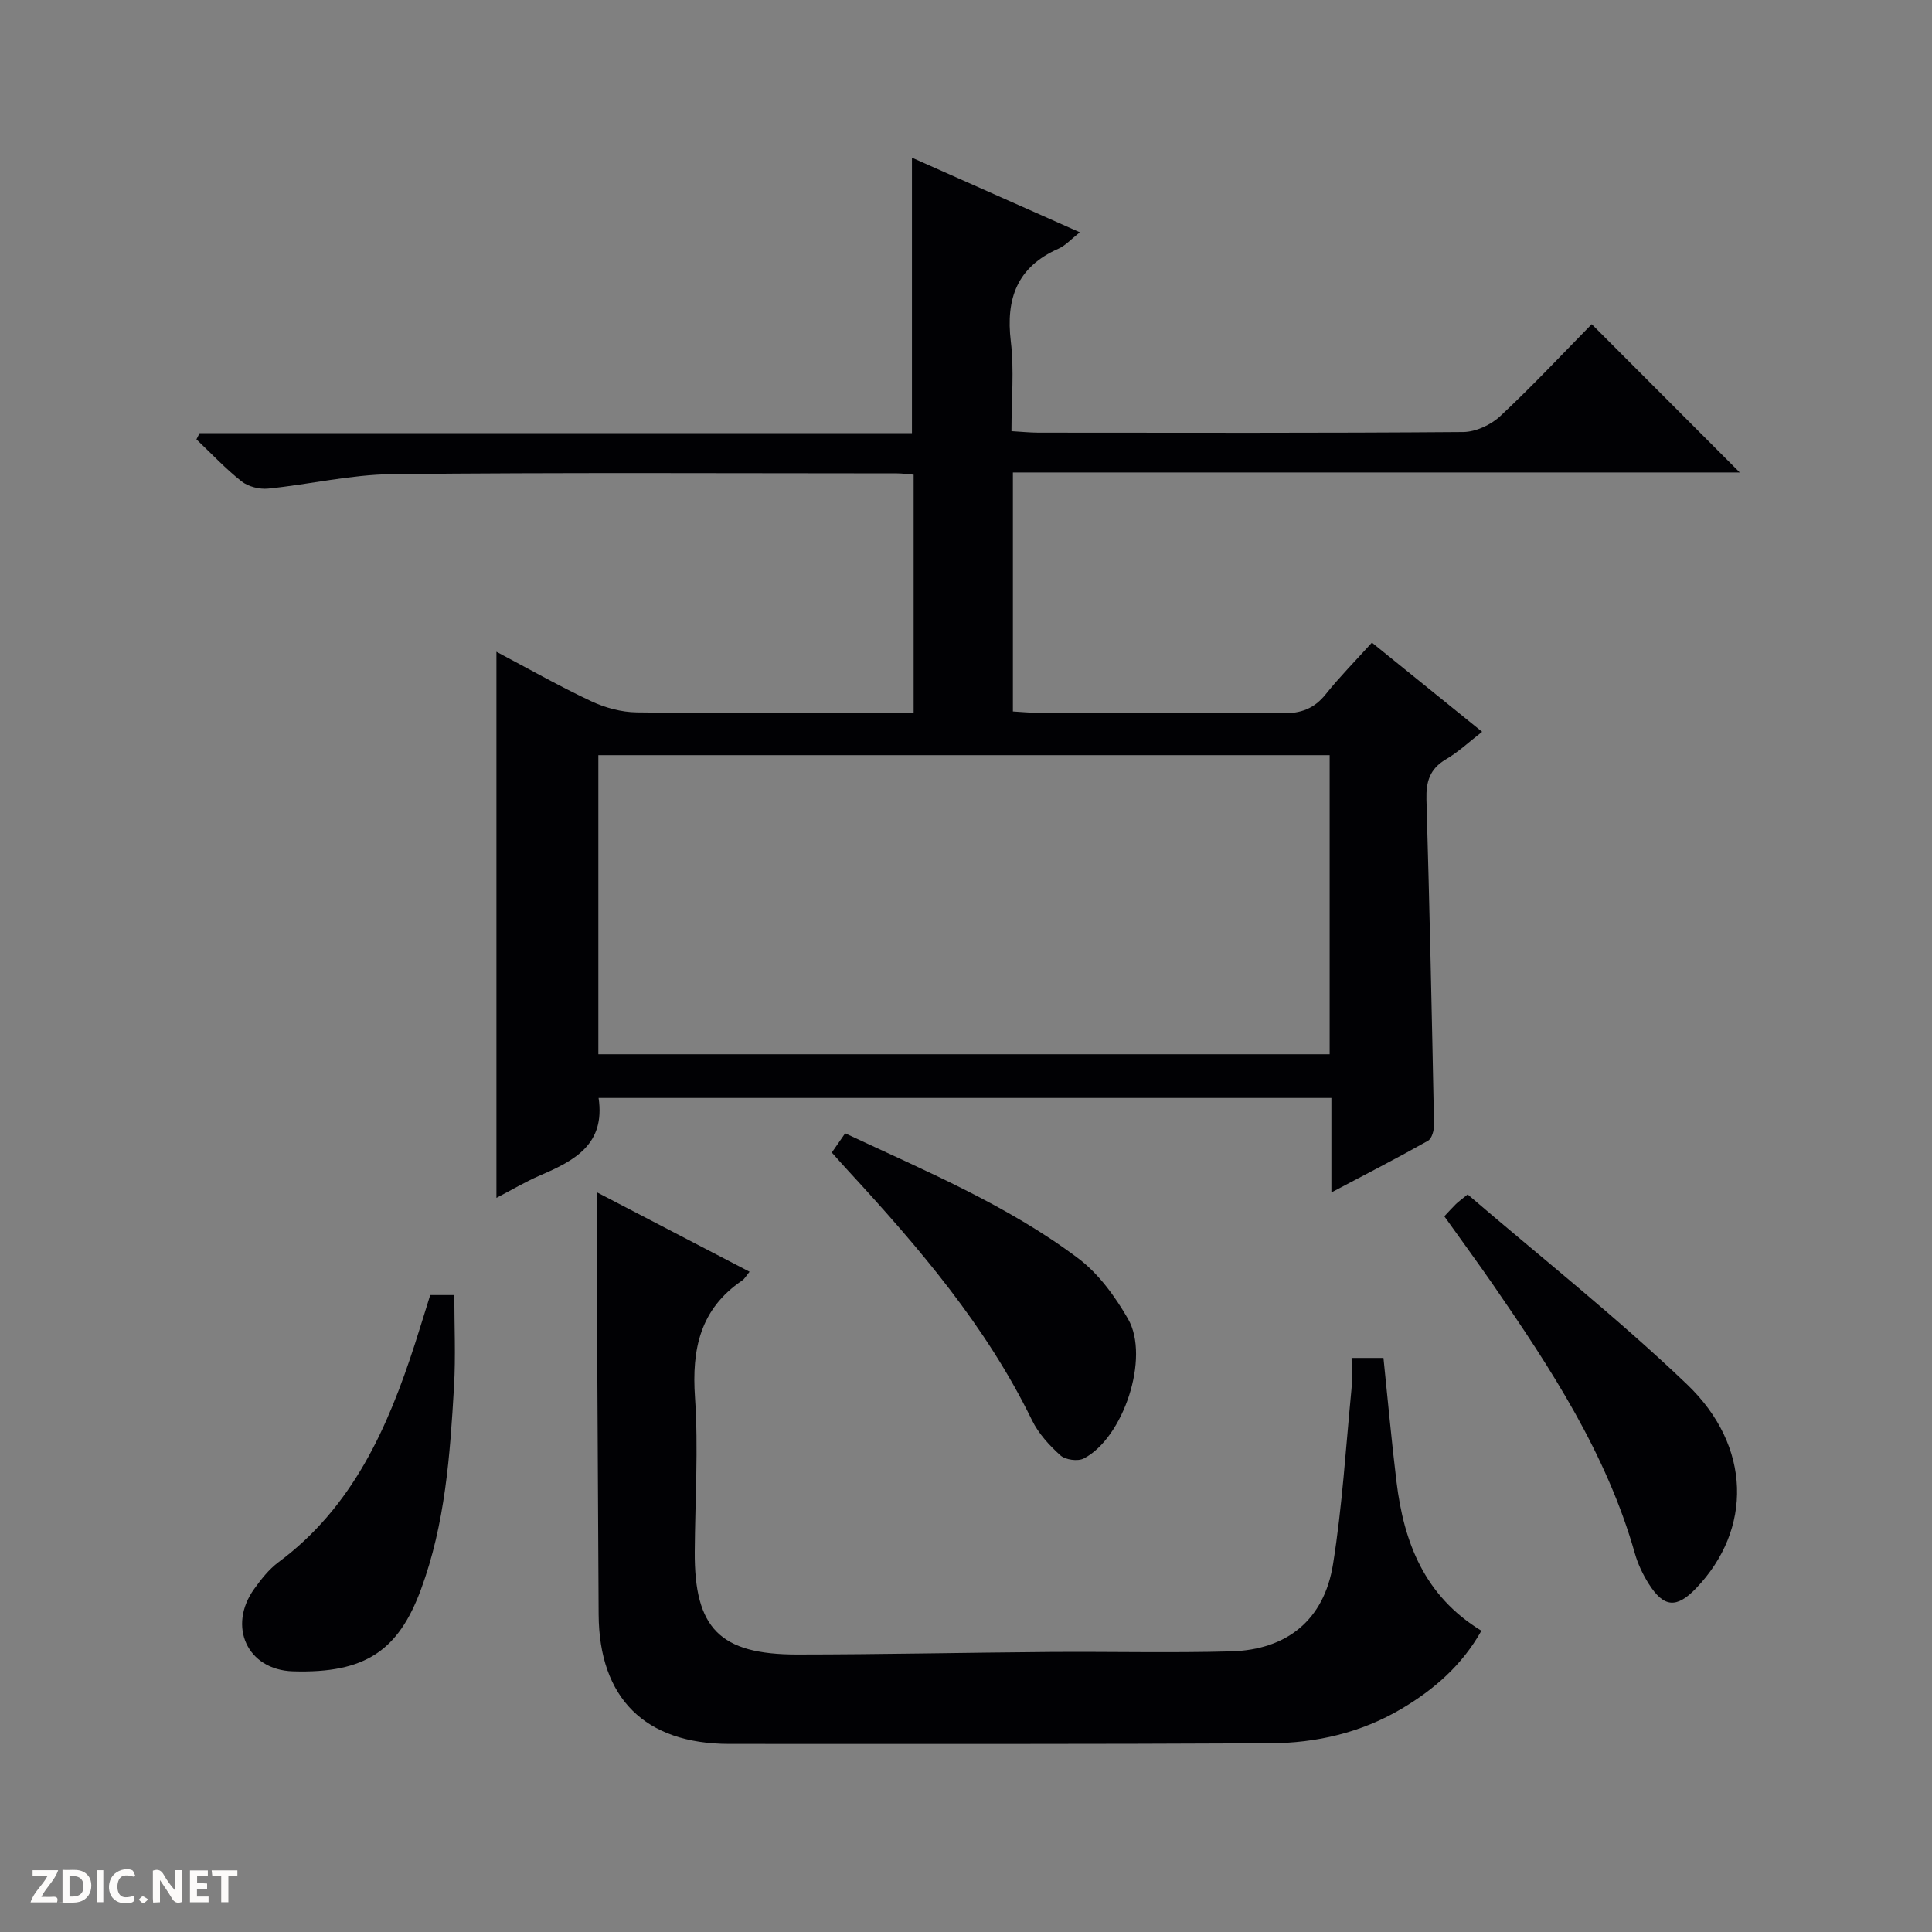<svg enable-background="new 0 0 400 400" viewBox="0 0 400 400" xmlns="http://www.w3.org/2000/svg"><rect x="0" y="0" width="400" height="400" fill="#808080" stroke="none"/><g fill="#fcfbfa"><path d="m37.59 393.81c-.92.31-1.52.05-2-.78-.7-1.2-1.52-2.34-2.47-3.78v4.59c-.55.03-.95.05-1.41.07-.03-.37-.06-.64-.06-.91 0-1.91 0-3.81 0-5.7 1.13-.41 1.77-.03 2.29.91.62 1.11 1.38 2.14 2.31 3.19v-4.2h1.35v6.61z"/><path d="m12.94 393.88v-6.75c1.9.19 3.93-.54 5.37 1.29.8 1.01.78 2.88.03 3.97-1.37 1.97-3.4 1.51-6.4 1.49m2.45-1.22c2.04.12 2.92-.58 2.89-2.21-.03-1.51-.98-2.19-2.89-2z"/><path d="m11.81 393.87h-5.49c.68-2.18 2.47-3.48 3.51-5.45h-3.08v-1.21h5.29c-.71 2.13-2.44 3.48-3.47 5.51.86 0 1.63.04 2.39-.01.79-.05 1.14.21.85 1.16"/><path d="m39.33 393.86v-6.61h3.7v1.07h-2.22v1.52c.68.04 1.34.09 2.07.13v1.07c-.72.05-1.38.09-2.1.14v1.48h2.4v1.19h-3.85z"/><path d="m27.71 388.56c-1.15-.3-2.46-.61-3.1.64-.37.73-.41 1.93-.06 2.67.63 1.35 1.99.93 3.17.68.35.94-.01 1.32-.93 1.46-1.62.25-3.05-.27-3.76-1.48-.73-1.24-.6-3.03.31-4.17.88-1.11 2.71-1.7 4-1.16.32.13.44.74.65 1.12-.1.08-.19.16-.28.24"/><path d="m49.15 387.24v1.07c-.59.02-1.17.05-1.87.08v5.44h-1.48v-5.44h-1.85c-.05-.4-.08-.73-.13-1.15z"/><path d="m20.06 387.21h1.33v6.62h-1.33z"/><path d="m30.68 393.25c-.39.38-.8.79-1.05.76-.32-.05-.6-.45-.9-.7.26-.24.51-.64.8-.67.29-.04.62.3 1.15.61"/></g><path d="m188.81 89.69c0-19.55 0-38.09 0-57.04 11.37 5.05 22.83 10.14 34.77 15.45-1.84 1.43-2.99 2.75-4.44 3.39-8.55 3.77-10.93 10.31-9.86 19.22.71 5.9.13 11.96.13 18.56 2.03.12 3.78.3 5.53.31 29.33.02 58.66.1 87.99-.13 2.61-.02 5.75-1.48 7.69-3.3 6.69-6.25 12.95-12.95 18.93-19.03 10.46 10.48 20.62 20.66 30.65 30.7-49.5 0-99.84 0-150.49 0v49.48c1.77.1 3.53.28 5.28.28 16.83.02 33.67-.1 50.5.1 3.84.05 6.61-.96 9.01-3.97 2.88-3.6 6.14-6.9 9.54-10.66 7.69 6.22 15.03 12.16 22.82 18.46-2.64 2.04-4.9 4.18-7.51 5.71-3.34 1.97-4.12 4.63-4.02 8.3.65 22.45 1.13 44.91 1.57 67.37.02 1.12-.45 2.85-1.26 3.3-6.3 3.55-12.74 6.86-19.99 10.69 0-7.1 0-13.18 0-19.56-50.94 0-101.32 0-151.72 0 1.43 9.59-4.98 12.97-12.03 16-3.17 1.36-6.15 3.15-9.12 4.69 0-37.77 0-75.24 0-113.07 6.4 3.38 12.88 7.07 19.6 10.23 2.89 1.36 6.28 2.28 9.45 2.32 17.16.22 34.33.1 51.5.1h5.83c0-16.64 0-32.85 0-49.31-1.23-.1-2.35-.27-3.47-.27-34.83-.01-69.66-.2-104.49.16-8.57.09-17.11 2.13-25.69 2.99-1.79.18-4.1-.4-5.49-1.49-3.33-2.63-6.26-5.77-9.35-8.7.22-.43.44-.85.65-1.28zm86.48 66.66c-50.74 0-101.09 0-151.41 0v61.92h151.41c0-20.74 0-41.14 0-61.92z" fill="#010104"/><path d="m279.83 281.15h6.6c.89 8.55 1.66 17.11 2.7 25.64 1.52 12.52 5.75 23.62 17.58 30.84-4.01 7.14-9.8 12.17-16.55 16.16-8.36 4.95-17.63 7.09-27.19 7.14-37.33.19-74.66.14-111.99.13-17.45-.01-26.94-9.47-27.04-26.81-.12-20.99-.24-41.99-.34-62.98-.04-7.96-.01-15.92-.01-24.41 10.38 5.4 20.89 10.87 31.6 16.44-.69.83-1.02 1.47-1.54 1.82-8.69 5.89-10.45 14.2-9.76 24.18.72 10.61.02 21.31-.05 31.97-.1 15.85 5.17 21.28 21.22 21.28 17.48-.01 34.96-.4 52.44-.53 12.46-.09 24.92.22 37.37-.12 11.64-.32 19.28-6.55 21.12-18.06 1.91-11.94 2.64-24.07 3.81-36.13.2-2.11.03-4.25.03-6.56z" fill="#010104"/><path d="m299.03 251.82c1.02-1.08 1.68-1.82 2.39-2.52.46-.45 1-.83 2.44-2.01 15.15 13.01 30.93 25.48 45.4 39.31 13.47 12.87 13.54 30.07 1.91 42.22-4.04 4.22-6.7 4.04-9.83-.93-1.22-1.94-2.25-4.11-2.87-6.31-5.86-20.64-17.4-38.27-29.39-55.66-3.2-4.62-6.53-9.17-10.05-14.1z" fill="#010104"/><path d="m172.22 238.62c.9-1.31 1.72-2.48 2.76-3.98 16.68 7.83 33.6 14.86 48.27 25.9 4.22 3.18 7.64 7.9 10.31 12.55 4.57 7.97-.97 24.66-9.19 28.88-1.23.63-3.8.27-4.82-.65-2.3-2.06-4.54-4.52-5.88-7.26-9.51-19.54-23.44-35.79-37.99-51.59-1.13-1.21-2.21-2.45-3.46-3.85z" fill="#010104"/><path d="m89.07 268.13h4.99c0 6.36.3 12.65-.06 18.9-.82 14.24-1.83 28.48-6.85 42.06-4.66 12.6-11.47 17.4-26.49 16.94-9.51-.29-13.56-9.37-8.03-17.06 1.44-2.01 3.05-4.06 5.01-5.52 15.37-11.4 22.64-27.8 28.28-45.25 1.06-3.29 2.07-6.61 3.15-10.07z" fill="#010104"/></svg>